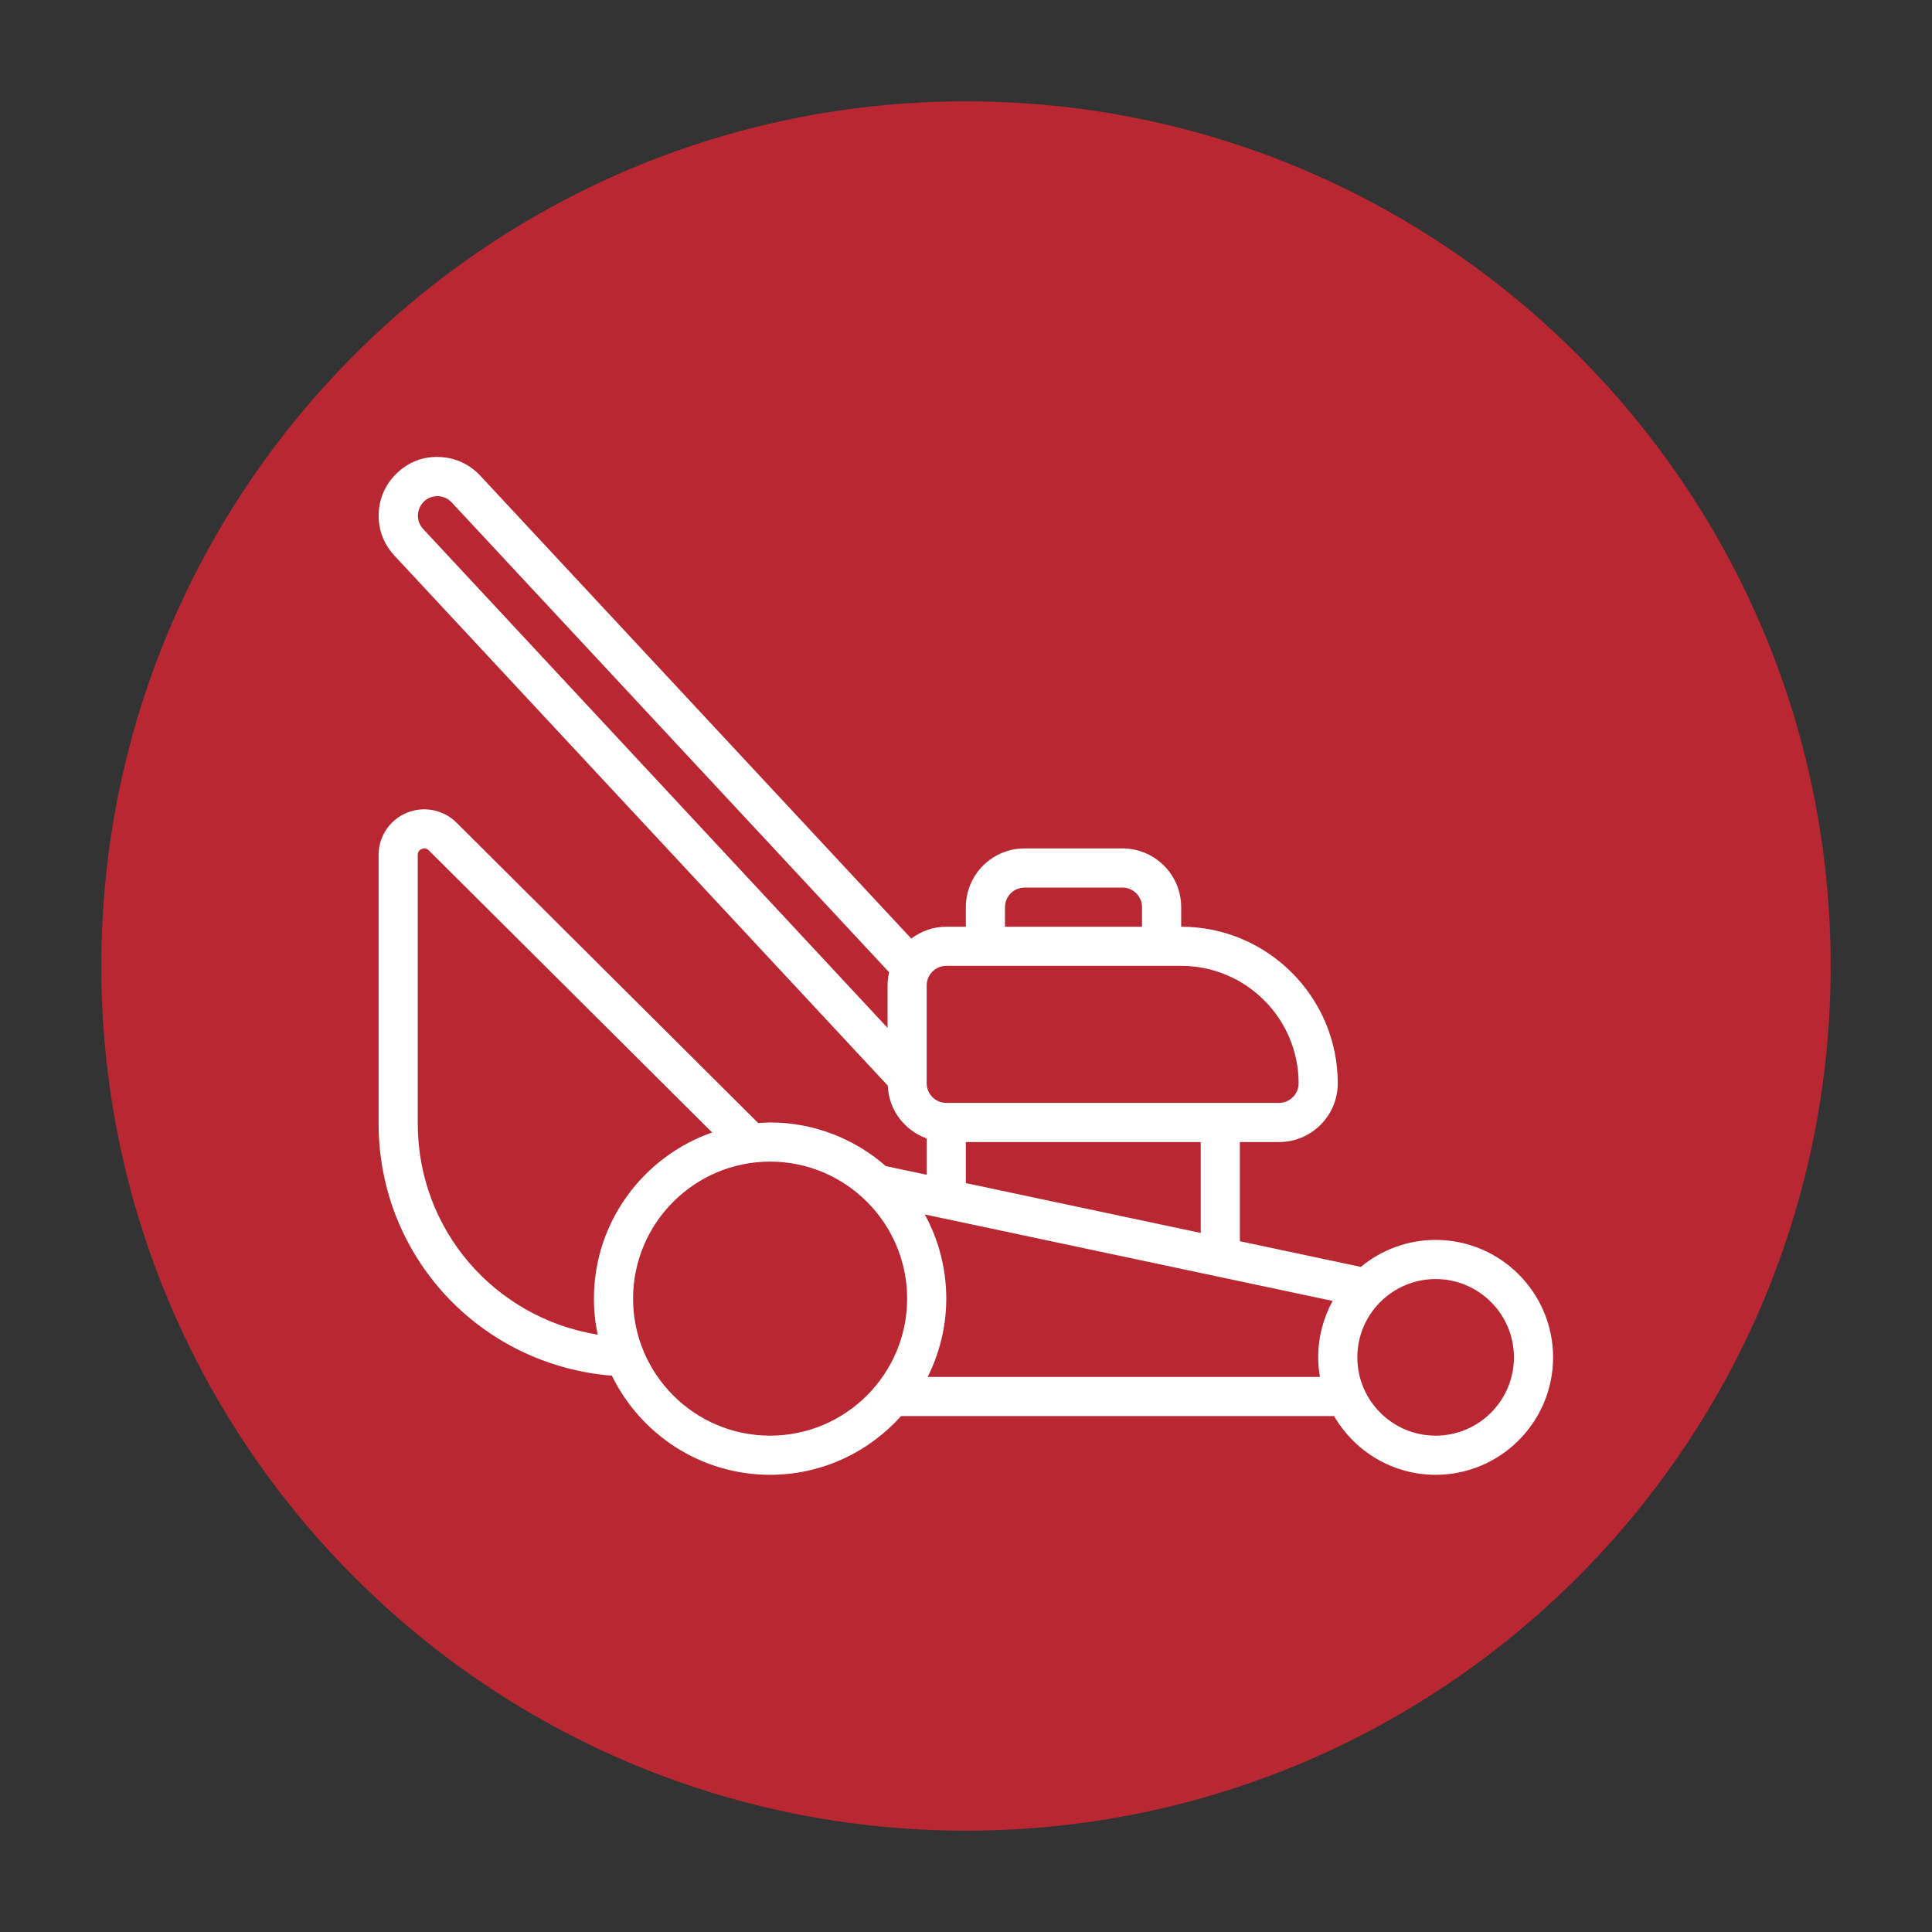 <svg xmlns="http://www.w3.org/2000/svg" xmlns:xlink="http://www.w3.org/1999/xlink" width="1080" zoomAndPan="magnify" viewBox="0 0 810 810" height="1080" preserveAspectRatio="xMidYMid meet" version="1.2"><rect x="0" y="0" width="810" height="810" fill="#333333" stroke="none"/><defs><clipPath id="f80e17e7e4"><path d="M 42.484 42.484 L 767.516 42.484 L 767.516 767.516 L 42.484 767.516 Z M 42.484 42.484 "/></clipPath><clipPath id="3f8c15d323"><path d="M 405 42.484 C 204.789 42.484 42.484 204.789 42.484 405 C 42.484 605.211 204.789 767.516 405 767.516 C 605.211 767.516 767.516 605.211 767.516 405 C 767.516 204.789 605.211 42.484 405 42.484 Z M 405 42.484 "/></clipPath><clipPath id="87d90551fe"><path d="M 158.617 191.57 L 651.363 191.57 L 651.363 618.32 L 158.617 618.32 Z M 158.617 191.57 "/></clipPath></defs><g id="43f3ed46a0"><g clip-rule="nonzero" clip-path="url(#f80e17e7e4)"><g clip-rule="nonzero" clip-path="url(#3f8c15d323)"><path style=" stroke:none;fill-rule:nonzero;fill:#b92733;fill-opacity:1;" d="M 42.484 42.484 L 767.516 42.484 L 767.516 767.516 L 42.484 767.516 Z M 42.484 42.484 "/></g></g><g clip-rule="nonzero" clip-path="url(#87d90551fe)"><path style=" stroke:none;fill-rule:nonzero;fill:#ffffff;fill-opacity:1;" d="M 601.898 601.906 C 583.785 601.906 569.07 587.191 569.07 569.078 C 569.07 550.965 583.785 536.25 601.898 536.25 C 620.008 536.25 634.723 550.965 634.723 569.078 C 634.723 587.191 620.008 601.906 601.898 601.906 Z M 388.938 577.285 C 393.875 567.379 396.727 556.254 396.727 544.457 C 396.727 531.699 393.457 519.645 387.719 509.164 L 558.715 545.422 C 554.867 552.441 552.656 560.52 552.656 569.078 C 552.656 571.898 552.945 574.625 553.395 577.285 Z M 322.867 601.906 C 291.195 601.906 265.422 576.133 265.422 544.457 C 265.422 512.785 291.195 487.012 322.867 487.012 C 354.539 487.012 380.316 512.785 380.316 544.457 C 380.316 576.133 354.539 601.906 322.867 601.906 Z M 175.148 471.016 L 175.148 358.43 C 175.148 356.953 176.043 356.281 176.781 355.961 C 177.422 355.672 178.641 355.414 179.762 356.504 L 298.566 474.797 C 269.781 484.863 249.008 512.242 249.008 544.457 C 249.008 549.652 249.551 554.684 250.578 559.559 C 207.461 552.539 175.148 515.703 175.148 471.016 Z M 404.934 478.805 L 503.414 478.805 L 503.414 516.922 L 404.934 496.02 Z M 175.211 215.902 C 175.309 213.785 176.172 211.703 177.84 210.164 C 181.109 207.148 186.305 207.34 189.348 210.613 L 372.781 407.637 C 372.363 409.398 372.109 411.258 372.109 413.152 L 372.109 430.941 C 372.109 430.941 177.582 221.992 177.359 221.734 C 175.82 220.102 175.148 217.984 175.211 215.902 Z M 388.523 413.152 C 388.523 408.629 392.207 404.945 396.727 404.945 L 495.211 404.945 C 522.363 404.945 544.449 427.031 544.449 454.184 C 544.449 458.703 540.762 462.391 536.242 462.391 L 396.727 462.391 C 392.207 462.391 388.523 458.703 388.523 454.184 Z M 421.348 380.324 C 421.348 375.805 425.035 372.117 429.555 372.117 L 470.59 372.117 C 475.109 372.117 478.797 375.805 478.797 380.324 L 478.797 388.531 L 421.348 388.531 Z M 601.898 519.84 C 589.973 519.84 579.07 524.102 570.543 531.156 L 519.828 520.383 L 519.828 478.805 L 536.242 478.805 C 549.836 478.805 560.863 467.777 560.863 454.184 C 560.863 417.992 531.402 388.531 495.211 388.531 L 495.211 380.324 C 495.211 366.73 484.18 355.703 470.59 355.703 L 429.555 355.703 C 415.965 355.703 404.934 366.73 404.934 380.324 L 404.934 388.531 L 396.727 388.531 C 391.215 388.531 386.18 390.422 382.047 393.5 L 201.371 199.457 C 196.852 194.582 190.727 191.793 184.121 191.602 C 177.391 191.312 171.301 193.75 166.621 198.172 C 161.777 202.66 158.988 208.754 158.766 215.324 C 158.508 221.895 160.883 228.148 165.371 232.957 L 372.203 455.145 C 372.59 465.406 379.289 473.996 388.523 477.297 L 388.523 492.527 L 371.402 488.902 C 358.418 477.555 341.461 470.598 322.867 470.598 C 321.168 470.598 319.535 470.758 317.898 470.855 L 191.336 344.836 C 185.82 339.418 177.648 337.816 170.465 340.797 C 163.348 343.777 158.734 350.703 158.734 358.43 L 158.734 471.016 C 158.734 526.859 201.305 572.285 256.539 576.773 C 268.562 601.328 293.727 618.32 322.867 618.32 C 344.668 618.32 364.223 608.766 377.781 593.699 L 559.324 593.699 C 567.852 608.383 583.719 618.32 601.898 618.32 C 629.051 618.32 651.137 596.23 651.137 569.078 C 651.137 541.926 629.051 519.84 601.898 519.84 "/></g></g></svg>